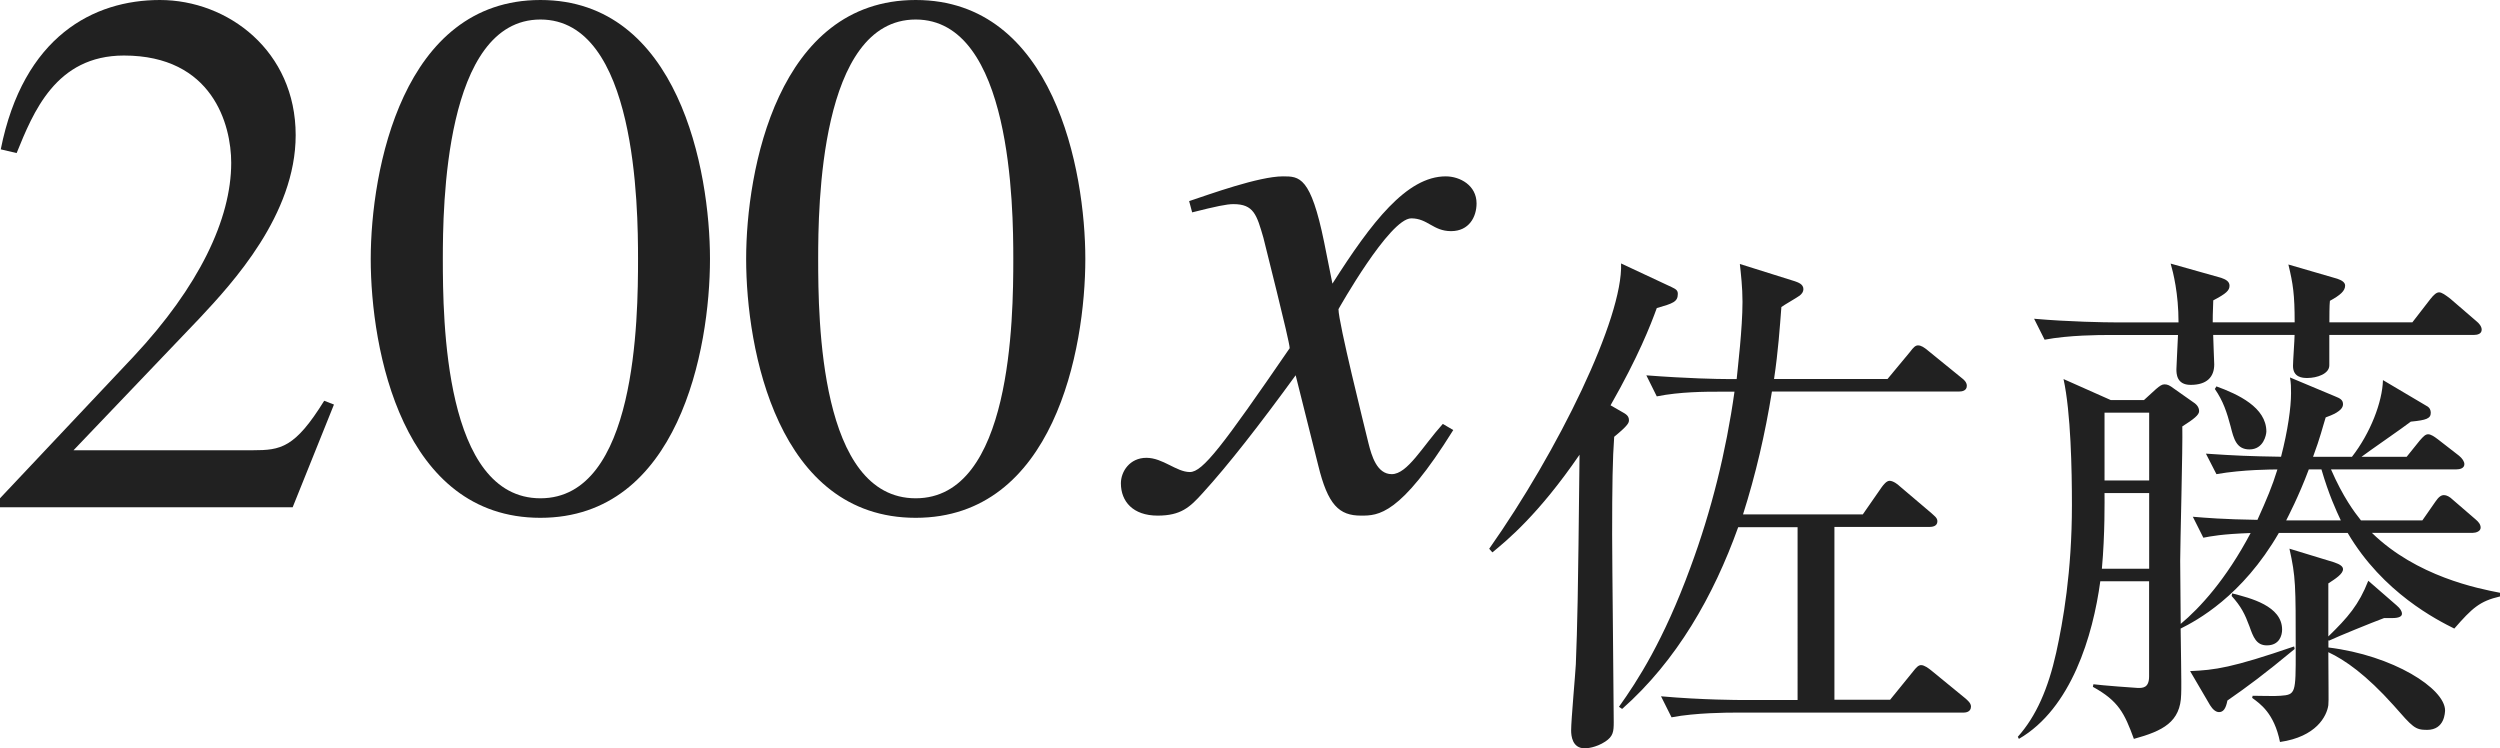 <?xml version="1.0" encoding="iso-8859-1"?>
<!-- Generator: Adobe Illustrator 26.5.3, SVG Export Plug-In . SVG Version: 6.00 Build 0)  -->
<svg version="1.1" id="&#x30EC;&#x30A4;&#x30E4;&#x30FC;_1"
	 xmlns="http://www.w3.org/2000/svg" xmlns:xlink="http://www.w3.org/1999/xlink" x="0px" y="0px" viewBox="0 0 33.043 9.891"
	 style="enable-background:new 0 0 33.043 9.891;" xml:space="preserve" preserveAspectRatio="xMinYMin meet">
<g>
	<path style="fill:#212121;" d="M3.868,6.705H0V6.586l1.766-1.874c0.863-0.923,1.29-1.815,1.29-2.56
		c0-0.506-0.248-1.418-1.418-1.418c-0.903,0-1.2,0.754-1.418,1.289L0.01,1.974C0.308,0.477,1.24,0,2.113,0
		c0.902,0,1.795,0.675,1.795,1.786c0,1.051-0.833,1.953-1.27,2.42L0.972,5.951h2.371c0.367,0,0.555-0.029,0.942-0.654l0.129,0.05
		L3.868,6.705z"/>
	<path style="fill:#212121;" d="M9.384,3.422c0,1.2-0.417,3.422-2.242,3.422c-1.825,0-2.242-2.222-2.242-3.422
		C4.901,2.252,5.318,0,7.143,0C8.968,0,9.384,2.252,9.384,3.422z M5.853,3.422c0,0.804,0.02,3.164,1.29,3.164s1.29-2.38,1.29-3.164
		c0-0.674-0.02-3.164-1.29-3.164S5.853,2.748,5.853,3.422z"/>
	<path style="fill:#212121;" d="M14.345,3.422c0,1.2-0.417,3.422-2.242,3.422c-1.825,0-2.241-2.222-2.241-3.422
		C9.862,2.252,10.278,0,12.103,0C13.928,0,14.345,2.252,14.345,3.422z M10.814,3.422c0,0.804,0.02,3.164,1.289,3.164
		s1.29-2.38,1.29-3.164c0-0.674-0.02-3.164-1.29-3.164S10.814,2.748,10.814,3.422z"/>
</g>
<g>
	<path style="fill:#212121;" d="M19.208,5.684c-0.704,1.131-0.992,1.131-1.22,1.131c-0.288,0-0.437-0.139-0.565-0.665L17.125,4.96
		c-0.476,0.654-0.893,1.189-1.229,1.557c-0.169,0.188-0.288,0.298-0.595,0.298c-0.327,0-0.486-0.188-0.486-0.427
		c0-0.158,0.119-0.337,0.337-0.337s0.397,0.188,0.575,0.188c0.169,0,0.427-0.338,1.319-1.637c0-0.09-0.337-1.408-0.347-1.458
		c-0.089-0.308-0.129-0.446-0.397-0.446c-0.089,0-0.228,0.029-0.545,0.109l-0.04-0.149c0.268-0.089,0.922-0.327,1.24-0.327
		c0.218,0,0.367,0,0.545,0.873l0.109,0.545c0.516-0.812,0.982-1.418,1.498-1.418c0.188,0,0.407,0.119,0.407,0.357
		c0,0.179-0.099,0.367-0.337,0.367c-0.238,0-0.308-0.169-0.526-0.169c-0.288,0-0.962,1.2-0.962,1.2c0,0.179,0.337,1.527,0.397,1.775
		c0.04,0.158,0.109,0.406,0.307,0.406c0.208,0,0.407-0.367,0.675-0.664L19.208,5.684z"/>
</g>
<g>
	<path style="fill:#212121;" d="M21.898,4.072c-0.083,0.229-0.243,0.639-0.611,1.285l0.132,0.076
		c0.042,0.027,0.111,0.049,0.111,0.118c0,0.034,0,0.062-0.195,0.222c-0.021,0.285-0.027,0.653-0.027,1.292
		c0,0.389,0.021,2.18,0.021,2.479c0,0.125-0.007,0.188-0.111,0.257c-0.125,0.083-0.25,0.09-0.271,0.09
		c-0.167,0-0.181-0.167-0.181-0.236c0-0.139,0.056-0.749,0.062-0.874c0.021-0.562,0.028-0.785,0.049-2.771
		c-0.542,0.791-0.958,1.132-1.152,1.291l-0.042-0.048c0.91-1.292,1.771-3.049,1.743-3.771l0.667,0.312
		c0.056,0.027,0.083,0.042,0.083,0.09C22.176,3.989,22.114,4.01,21.898,4.072z M25.946,9.419h-3.041c-0.049,0-0.493,0-0.812,0.062
		l-0.139-0.278c0.542,0.049,1.055,0.049,1.062,0.049h0.743V6.968h-0.785c-0.326,0.909-0.812,1.764-1.534,2.402l-0.042-0.028
		c0.243-0.34,0.59-0.874,0.944-1.84c0.278-0.749,0.472-1.534,0.583-2.325h-0.208c-0.167,0-0.514,0-0.819,0.062L21.76,4.961
		c0.548,0.042,0.951,0.049,1.069,0.049h0.125c0.014-0.152,0.077-0.666,0.077-1.021c0-0.194-0.021-0.368-0.035-0.5l0.729,0.229
		c0.035,0.014,0.111,0.034,0.111,0.104c0,0.035-0.021,0.062-0.048,0.084c-0.035,0.027-0.208,0.125-0.243,0.152
		c-0.021,0.271-0.042,0.583-0.097,0.951h1.5l0.299-0.36c0.042-0.056,0.069-0.084,0.104-0.084c0.042,0,0.083,0.028,0.132,0.069
		l0.444,0.361c0.028,0.021,0.069,0.056,0.069,0.104c0,0.069-0.069,0.076-0.104,0.076h-2.472c-0.09,0.562-0.215,1.097-0.382,1.624
		h1.583l0.25-0.36c0.021-0.028,0.062-0.084,0.104-0.084c0.049,0,0.111,0.049,0.132,0.07l0.424,0.36
		c0.027,0.028,0.076,0.056,0.076,0.104c0,0.069-0.069,0.076-0.111,0.076h-1.25v2.284h0.736l0.299-0.368
		c0.048-0.062,0.076-0.09,0.111-0.09c0.042,0,0.097,0.041,0.132,0.069l0.458,0.375c0.021,0.021,0.069,0.056,0.069,0.104
		C26.05,9.412,25.981,9.419,25.946,9.419z"/>
	<path style="fill:#212121;" d="M32.439,8.308c-0.222-0.111-0.944-0.472-1.409-1.264h-0.91c-0.486,0.84-1.09,1.16-1.298,1.264
		c0,0.139,0.014,0.743,0.007,0.868c-0.007,0.368-0.243,0.485-0.625,0.59c-0.125-0.34-0.201-0.5-0.542-0.688l0.007-0.034
		c0.104,0.014,0.562,0.049,0.59,0.049c0.062,0,0.146,0,0.146-0.153V7.683H27.76c-0.097,0.716-0.382,1.681-1.076,2.083L26.67,9.738
		c0.243-0.271,0.402-0.639,0.507-1.111c0.09-0.409,0.208-1.069,0.208-1.951c0-0.465-0.014-1.222-0.111-1.666l0.625,0.278h0.438
		l0.16-0.146c0.049-0.041,0.077-0.062,0.111-0.062c0.042,0,0.069,0.014,0.125,0.056l0.257,0.181
		c0.055,0.035,0.076,0.076,0.076,0.118c0,0.049-0.069,0.104-0.222,0.201c0.007,0.264-0.028,1.562-0.028,1.777
		c0,0.132,0.007,0.708,0.007,0.833c0.25-0.208,0.597-0.583,0.924-1.201c-0.382,0.014-0.521,0.042-0.625,0.062l-0.139-0.277
		c0.167,0.014,0.403,0.034,0.854,0.041c0.125-0.277,0.195-0.443,0.264-0.666c-0.056,0-0.458,0-0.806,0.062l-0.139-0.271
		c0.396,0.027,0.576,0.034,0.993,0.041c0.09-0.347,0.132-0.652,0.132-0.84c0-0.076,0-0.132-0.014-0.208l0.597,0.25
		c0.069,0.027,0.104,0.049,0.104,0.104c0,0.091-0.153,0.146-0.229,0.174c-0.042,0.132-0.069,0.257-0.167,0.521h0.514
		c0.243-0.312,0.402-0.722,0.41-1.014l0.576,0.341c0.042,0.021,0.056,0.056,0.056,0.09c0,0.076-0.056,0.098-0.264,0.118
		c-0.097,0.076-0.562,0.396-0.652,0.465h0.597l0.173-0.215c0.049-0.056,0.076-0.083,0.111-0.083c0.035,0,0.077,0.027,0.132,0.069
		l0.277,0.215c0.042,0.035,0.07,0.076,0.07,0.111c0,0.056-0.062,0.069-0.104,0.069h-1.659c0.16,0.368,0.312,0.569,0.396,0.674h0.812
		l0.174-0.25c0.042-0.062,0.076-0.084,0.111-0.084s0.076,0.021,0.118,0.062l0.298,0.257c0.042,0.035,0.069,0.069,0.069,0.111
		c0,0.049-0.062,0.069-0.104,0.069H31.35c0.59,0.576,1.402,0.736,1.694,0.792v0.048C32.773,7.946,32.676,8.037,32.439,8.308z
		 M32.697,4.427h-1.91v0.402c0,0.111-0.16,0.167-0.292,0.167c-0.062,0-0.188-0.007-0.188-0.16c0-0.062,0.021-0.347,0.021-0.409
		h-1.076c0,0.062,0.014,0.354,0.014,0.389c0,0.167-0.097,0.271-0.312,0.271c-0.188,0-0.188-0.152-0.188-0.208
		c0-0.049,0.014-0.264,0.021-0.451h-0.944c-0.07,0-0.5,0-0.819,0.062l-0.139-0.277c0.465,0.041,0.951,0.048,1.069,0.048h0.84
		c0-0.382-0.07-0.659-0.104-0.777l0.667,0.188c0.062,0.021,0.111,0.049,0.111,0.104c0,0.062-0.042,0.104-0.215,0.194
		C29.246,4.17,29.246,4.19,29.246,4.26h1.083c0-0.367-0.021-0.507-0.083-0.764l0.646,0.188c0.062,0.021,0.104,0.049,0.104,0.091
		c0,0.069-0.062,0.125-0.201,0.201c-0.007,0.049-0.007,0.222-0.007,0.284h1.097l0.236-0.305c0.049-0.062,0.083-0.091,0.118-0.091
		s0.083,0.035,0.146,0.083l0.347,0.299c0.035,0.028,0.069,0.069,0.069,0.111C32.801,4.413,32.745,4.427,32.697,4.427z M28.406,6.517
		h-0.59c0,0.083,0.007,0.541-0.035,1h0.625V6.517z M28.406,5.454h-0.59V6.35h0.59V5.454z M29.44,9.259
		c-0.021,0.111-0.056,0.153-0.111,0.153c-0.042,0-0.083-0.035-0.118-0.091L28.947,8.87c0.327-0.014,0.549-0.042,1.375-0.326
		l0.007,0.034C29.926,8.912,29.711,9.071,29.44,9.259z M29.732,5.94c-0.173,0-0.208-0.139-0.25-0.306
		c-0.048-0.181-0.097-0.333-0.208-0.493l0.021-0.034c0.285,0.104,0.66,0.277,0.66,0.597C29.954,5.746,29.919,5.94,29.732,5.94z
		 M29.961,8.53c-0.139,0-0.18-0.111-0.229-0.25c-0.062-0.167-0.111-0.264-0.236-0.403l0.007-0.034
		c0.243,0.062,0.66,0.166,0.66,0.479C30.163,8.398,30.128,8.53,29.961,8.53z M32.079,9.647c-0.16,0-0.188-0.034-0.444-0.326
		c-0.361-0.402-0.639-0.597-0.861-0.701c0,0.402,0.007,0.652,0,0.701c-0.021,0.146-0.16,0.417-0.639,0.486
		c-0.077-0.382-0.264-0.507-0.368-0.583l0.007-0.028c0.056,0,0.32,0.007,0.368,0c0.201-0.014,0.201-0.034,0.201-0.59
		c0-0.882,0-0.979-0.083-1.354l0.59,0.18c0.083,0.028,0.118,0.056,0.118,0.091c0,0.062-0.097,0.125-0.194,0.188v0.701
		c0.257-0.25,0.403-0.417,0.528-0.736l0.375,0.326c0.049,0.042,0.07,0.077,0.07,0.111c0,0.035-0.042,0.056-0.125,0.056h-0.111
		c-0.167,0.062-0.611,0.243-0.729,0.299l-0.007-0.007v0.097c0.854,0.104,1.542,0.542,1.542,0.833
		C32.315,9.412,32.315,9.647,32.079,9.647z M30.683,6.204h-0.167c-0.132,0.354-0.278,0.632-0.299,0.674h0.722
		C30.877,6.746,30.78,6.537,30.683,6.204z"/>
</g>
</svg>
